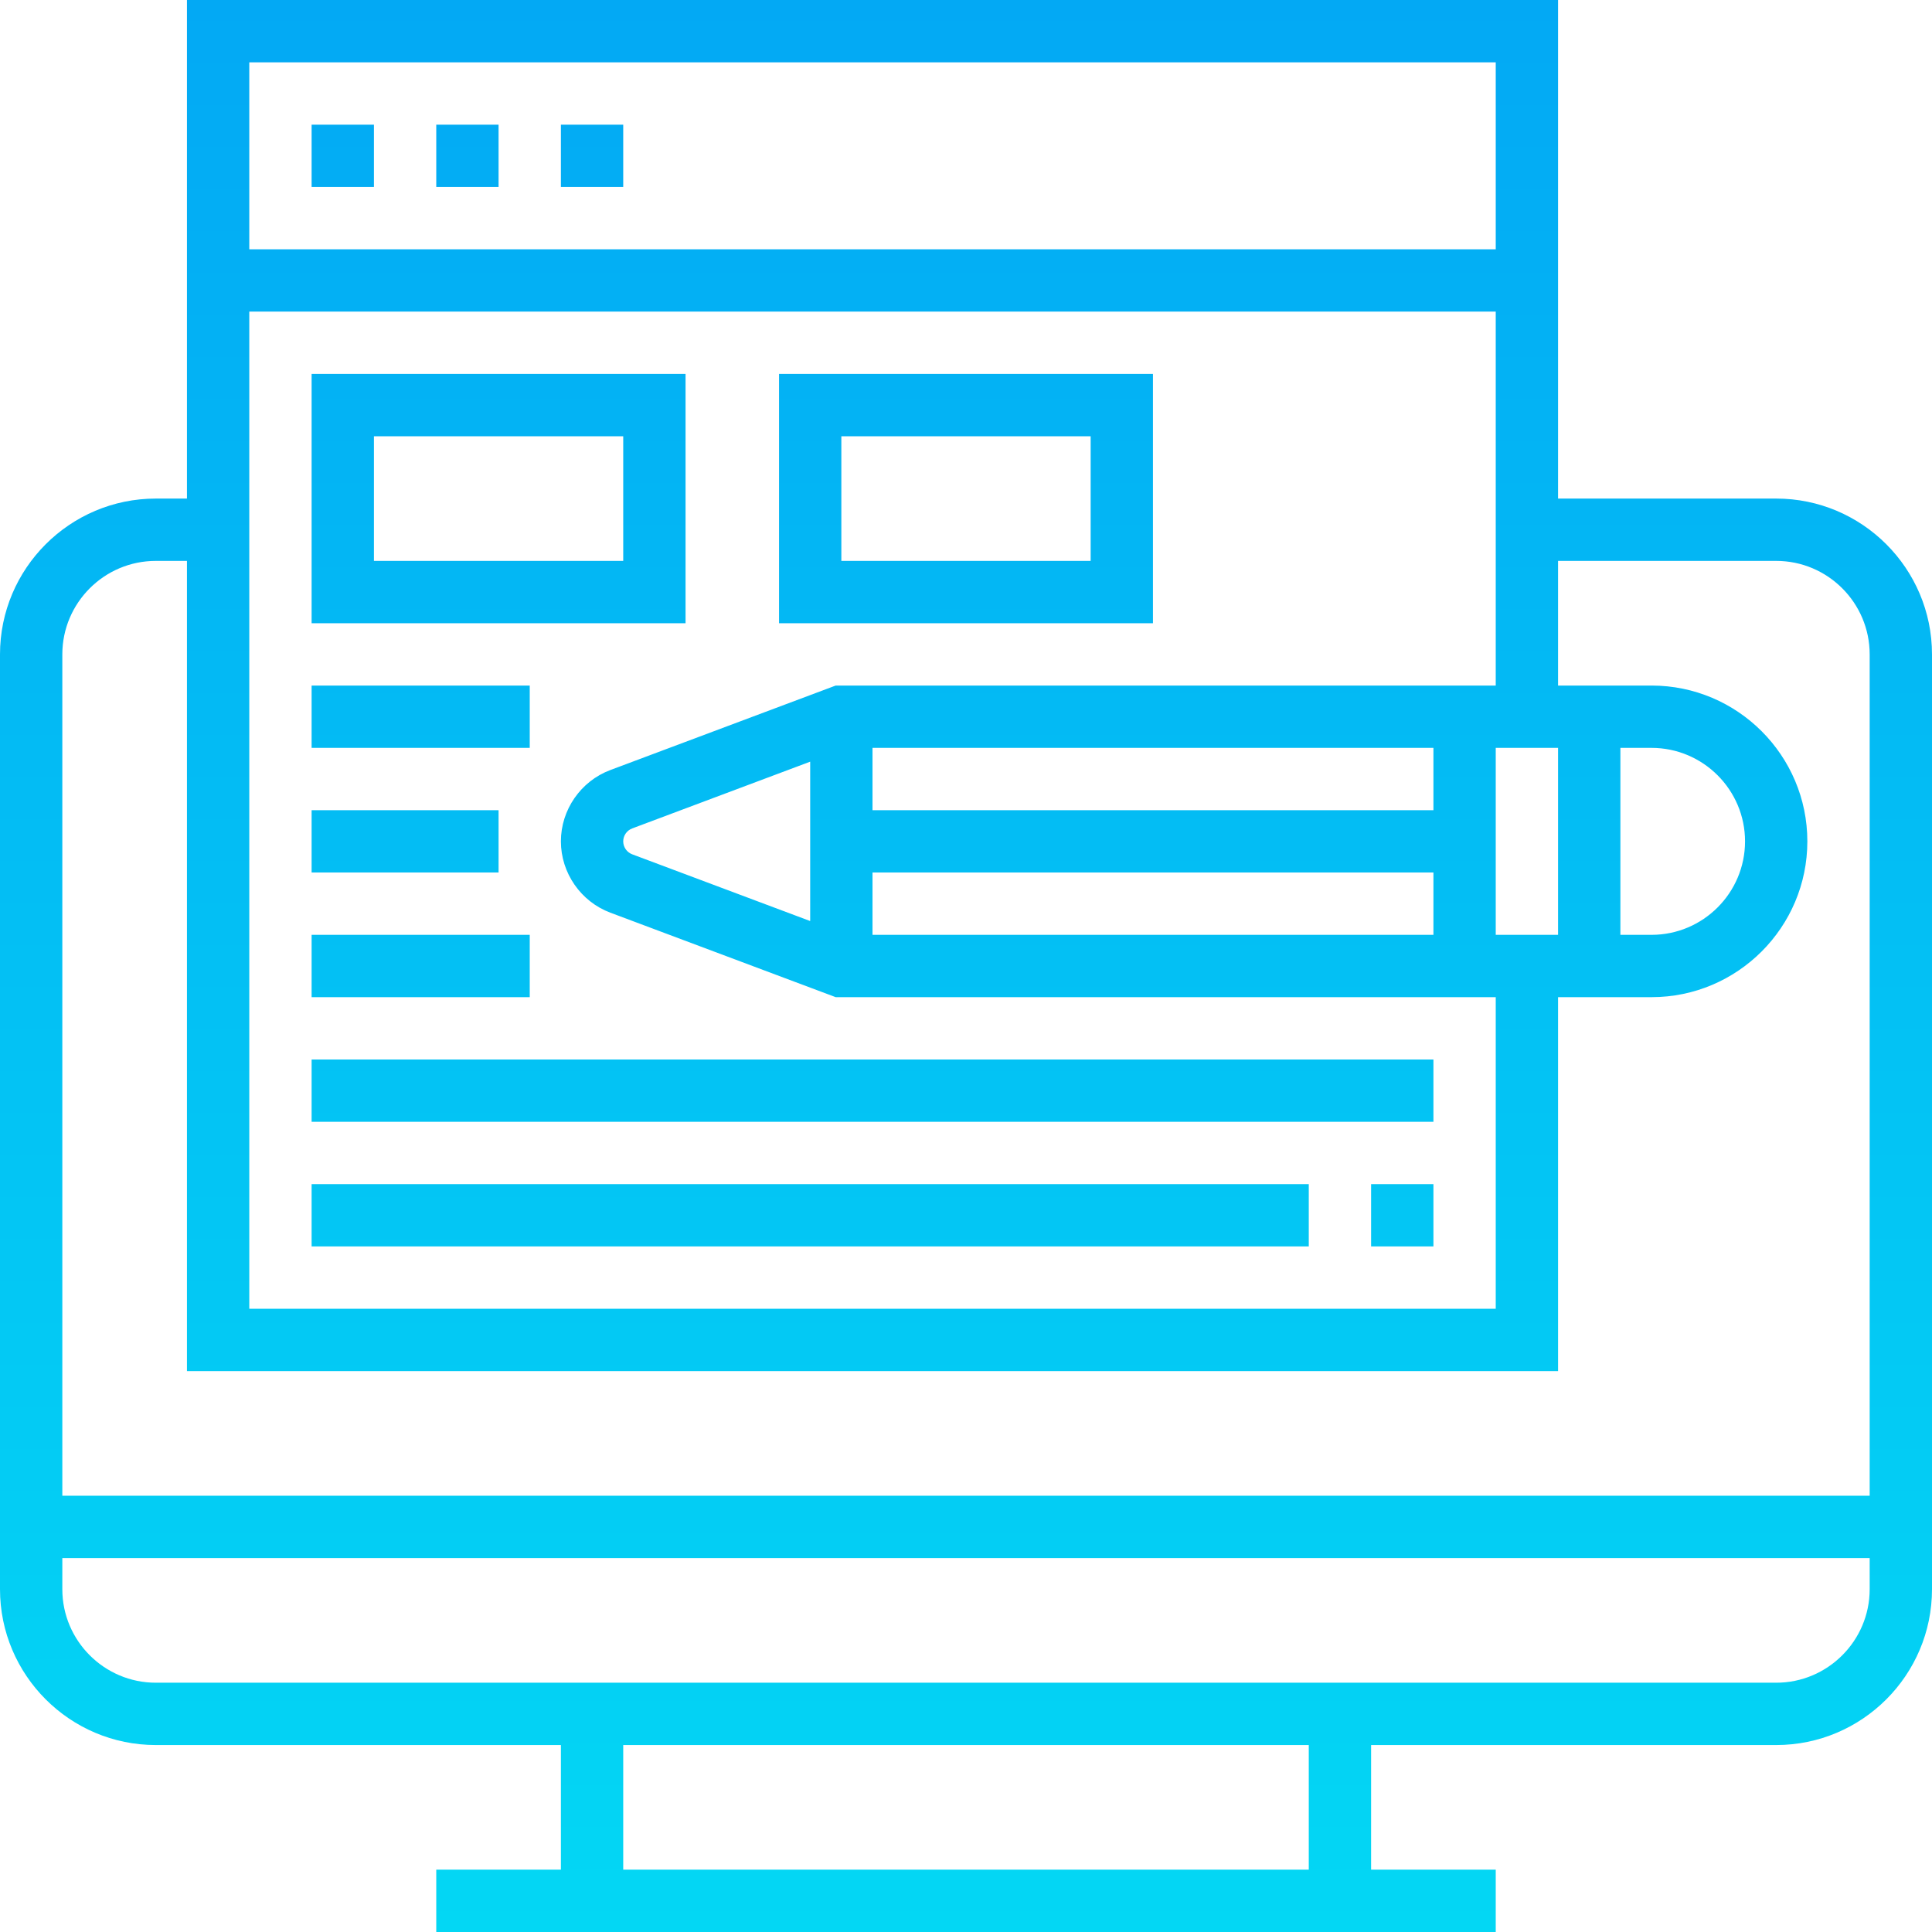 <svg width="100" height="100" viewBox="0 0 100 100" fill="none" xmlns="http://www.w3.org/2000/svg">
<path d="M91.936 25.806H80.645V0H9.677V25.806H8.065C3.618 25.806 0 29.424 0 33.871V82.258C0 86.705 3.618 90.323 8.065 90.323H29.032V96.774H22.581V100H77.419V96.774H70.968V90.323H91.936C96.382 90.323 100 86.705 100 82.258V33.871C100 29.424 96.382 25.806 91.936 25.806ZM77.419 38.71H80.645V48.387H77.419V38.71ZM74.194 41.935H45.161V38.71H74.194V41.935ZM41.935 47.673L32.721 44.218C32.444 44.113 32.258 43.845 32.258 43.548C32.258 43.252 32.444 42.984 32.723 42.879L41.935 39.424V47.673ZM45.161 45.161H74.194V48.387H45.161V45.161ZM83.871 38.71H85.484C88.151 38.71 90.323 40.881 90.323 43.548C90.323 46.216 88.151 48.387 85.484 48.387H83.871V38.71ZM43.255 35.484L31.59 39.858C30.062 40.431 29.032 41.914 29.032 43.548C29.032 45.183 30.062 46.666 31.589 47.239L43.255 51.613H77.419V67.742H12.903V16.129H77.419V35.484H43.255ZM77.419 3.226V12.903H12.903V3.226H77.419ZM8.065 29.032H9.677V70.968H80.645V51.613H85.484C89.93 51.613 93.548 47.995 93.548 43.548C93.548 39.102 89.93 35.484 85.484 35.484H80.645V29.032H91.936C94.603 29.032 96.774 31.203 96.774 33.871V77.419H3.226V33.871C3.226 31.203 5.397 29.032 8.065 29.032ZM67.742 96.774H32.258V90.323H67.742V96.774ZM91.936 87.097H8.065C5.397 87.097 3.226 84.925 3.226 82.258V80.645H96.774V82.258C96.774 84.925 94.603 87.097 91.936 87.097ZM19.355 9.677H16.129V6.452H19.355V9.677ZM25.806 9.677H22.581V6.452H25.806V9.677ZM32.258 9.677H29.032V6.452H32.258V9.677ZM16.129 32.258H35.484V19.355H16.129V32.258ZM19.355 22.581H32.258V29.032H19.355V22.581ZM40.323 19.355V32.258H59.677V19.355H40.323ZM56.452 29.032H43.548V22.581H56.452V29.032ZM27.419 38.71H16.129V35.484H27.419V38.71ZM25.806 45.161H16.129V41.935H25.806V45.161ZM27.419 51.613H16.129V48.387H27.419V51.613ZM16.129 54.839H74.194V58.065H16.129V54.839ZM70.968 61.29H74.194V64.516H70.968V61.29ZM16.129 61.29H67.742V64.516H16.129V61.29Z" fill="url(#paint0_linear)"/>
<defs>
<linearGradient id="paint0_linear" x1="50" y1="100" x2="50" y2="0" gradientUnits="userSpaceOnUse">
<stop stop-color="#03D7F4"/>
<stop offset="1" stop-color="#03A9F4"/>
</linearGradient>
</defs>
</svg>
